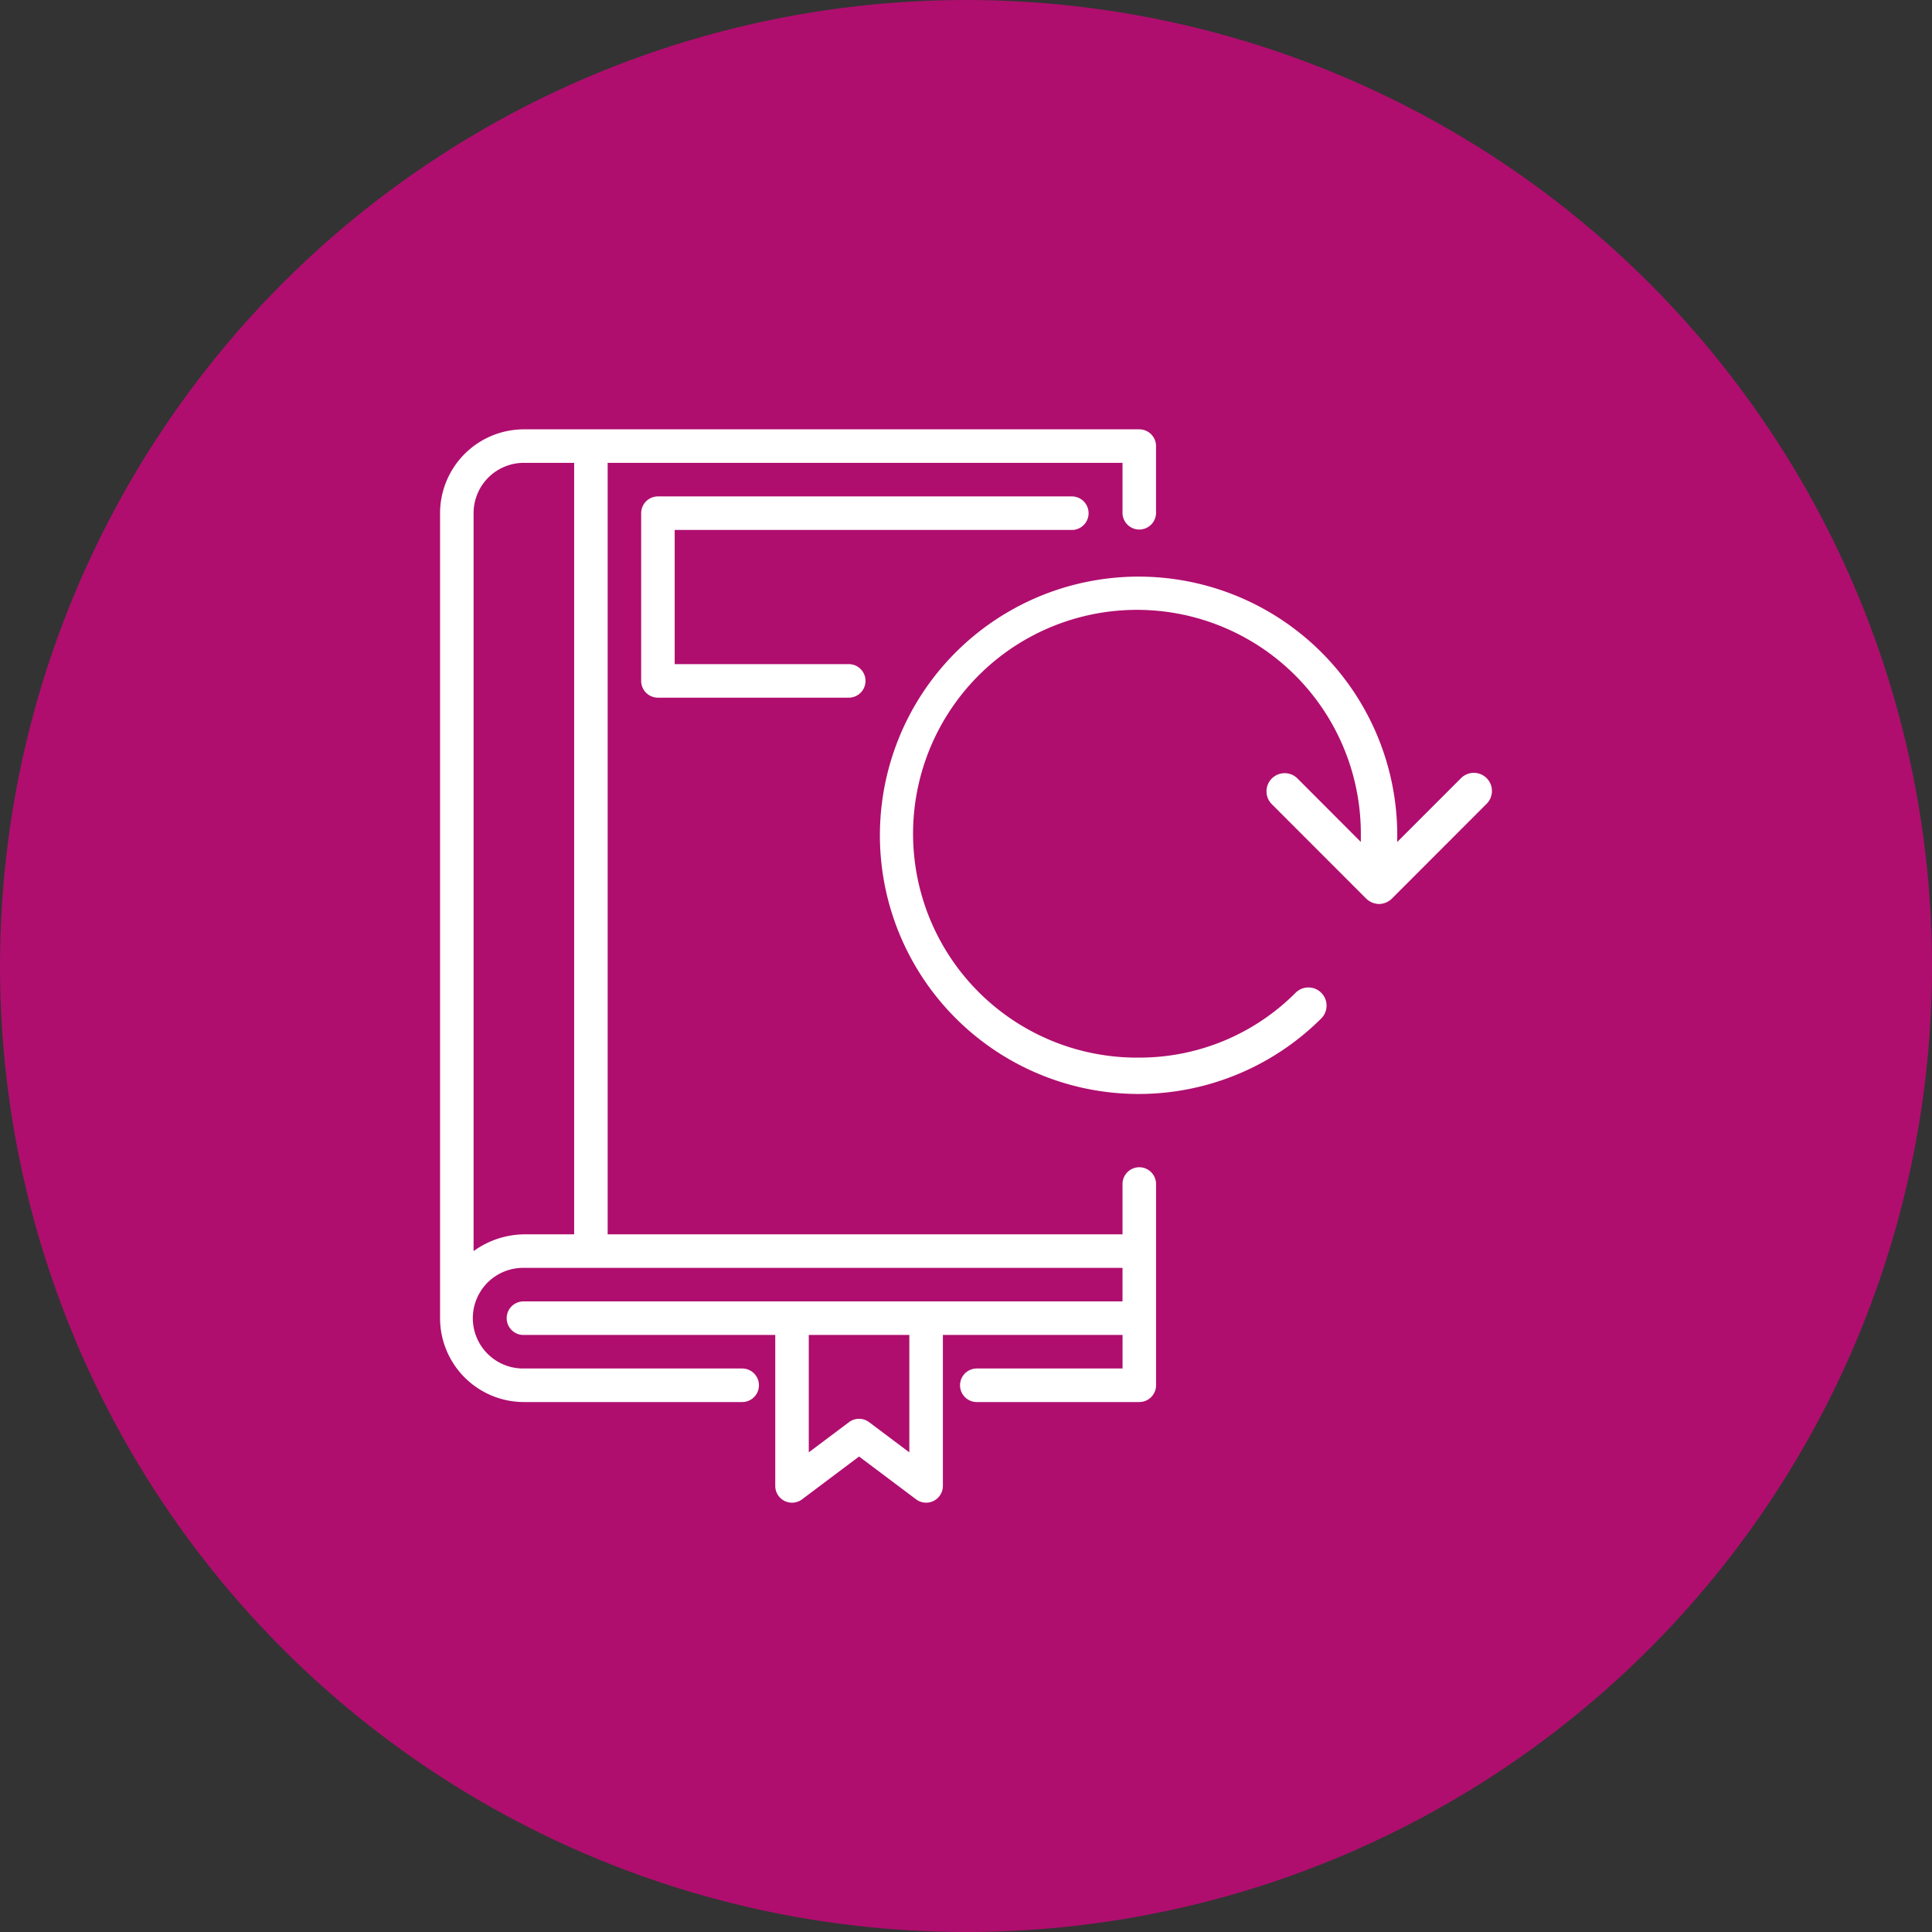 <svg xmlns="http://www.w3.org/2000/svg" width="180" height="180" viewBox="0 0 180 180">
  <rect x="0" y="0" width="180" height="180" fill="#333333" stroke="none"/>
  <g id="Group_250" data-name="Group 250" transform="translate(-204.432 -3264.39)">
    <circle id="Ellipse_123" data-name="Ellipse 123" cx="90" cy="90" r="90" transform="translate(204.432 3264.39)" fill="#af0e6e"/>
    <g id="Group_187" data-name="Group 187">
      <path id="Path_1248" data-name="Path 1248" d="M310.576,3373.14a1.563,1.563,0,0,0-1.562,1.563h0v4.687H261.046v-71.875h47.968v4.688a1.562,1.562,0,0,0,3.123,0v-6.25a1.563,1.563,0,0,0-1.561-1.563H253.24a7.82,7.82,0,0,0-7.808,7.813v75a7.819,7.819,0,0,0,7.808,7.812h20.3a1.563,1.563,0,0,0,.079-3.125H253.24a4.688,4.688,0,0,1-.137-9.375h55.911v3.125H253.24a1.563,1.563,0,0,0-.079,3.125c.026,0,.052,0,.079,0h23.421v14.063a1.561,1.561,0,0,0,2.5,1.25l5.309-3.988,5.309,3.988a1.562,1.562,0,0,0,2.5-1.25v-14.063h16.739v3.125H295.4a1.563,1.563,0,0,0,0,3.125h15.178a1.564,1.564,0,0,0,1.561-1.562V3374.7A1.563,1.563,0,0,0,310.576,3373.14Zm-52.652,6.25H253.24a8.2,8.2,0,0,0-4.685,1.563V3312.2a4.686,4.686,0,0,1,4.685-4.688h4.684Zm31.228,20.313-3.747-2.813a1.56,1.56,0,0,0-1.874,0l-3.747,2.813v-10.938h9.368Z" fill="#fff"/>
      <path id="Path_1249" data-name="Path 1249" d="M304.33,3313.765a1.563,1.563,0,0,0,0-3.125h-38.6a1.563,1.563,0,0,0-1.562,1.563v15.625a1.563,1.563,0,0,0,1.562,1.562h17.816a1.563,1.563,0,0,0,0-3.125H267.292v-12.5Z" fill="#fff"/>
      <path id="Path_1250" data-name="Path 1250" d="M342.94,3336.89h0a1.688,1.688,0,0,0-2.389,0h0l-5.942,5.945v-.921a24.1,24.1,0,1,0-7.057,17.34,1.691,1.691,0,0,0-2.39-2.392h0a20.543,20.543,0,0,1-14.629,6.064,20.859,20.859,0,1,1,20.685-21.017v.923l-5.933-5.942a1.692,1.692,0,0,0-2.392,2.392l8.827,8.832a1.7,1.7,0,0,0,.259.212c.04.027.084.045.125.068a.989.989,0,0,0,.335.14c.049.014.1.033.146.043a1.634,1.634,0,0,0,.662,0,1.511,1.511,0,0,0,.146-.043.993.993,0,0,0,.335-.144c.042-.023.085-.041.125-.068a1.707,1.707,0,0,0,.259-.212l8.826-8.832A1.691,1.691,0,0,0,342.94,3336.89Z" fill="#fff"/>
    </g>
  </g>
</svg>
